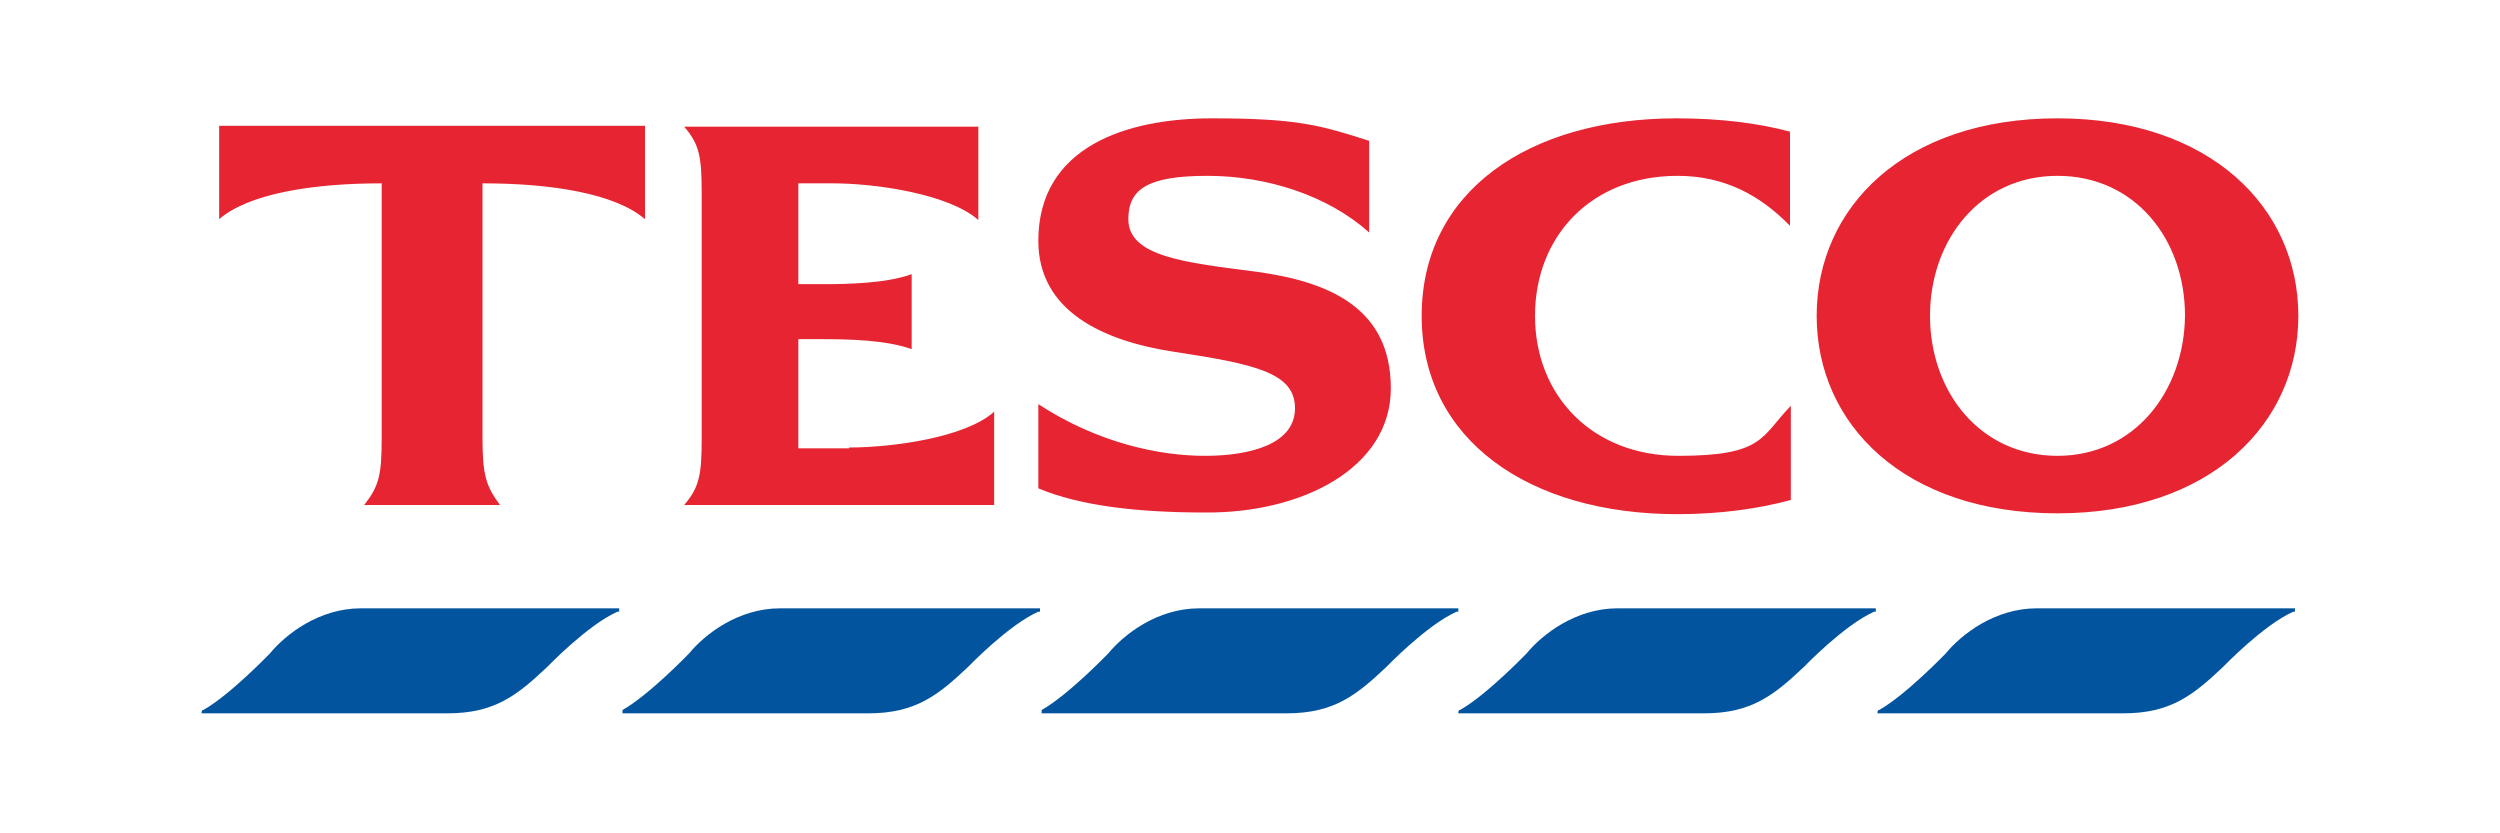 <?xml version="1.0" encoding="UTF-8"?>
<svg id="Layer_1" xmlns="http://www.w3.org/2000/svg" version="1.1" viewBox="0 0 300 100" width="300"
   height="100">
  <!-- Generator: Adobe Illustrator 29.6.1, SVG Export Plug-In . SVG Version: 2.1.1 Build 9)  -->
  <path d="M246.9,14.2c-18.4,0-28.9,10.7-28.9,23.7s10.5,23.7,28.9,23.7,28.9-10.8,28.9-23.7c0-13-10.6-23.7-28.9-23.7M246.9,54.7c-9.3,0-15.3-7.7-15.3-16.8s6-16.8,15.3-16.8,15.3,7.6,15.3,16.8c-.1,9.1-6.1,16.8-15.3,16.8M26.3,15.1h51.1v11.2c-3.6-3.1-11.3-4.3-19.5-4.3v30.5c0,4.5.4,5.8,2.1,8.1h-16.3c1.8-2.3,2.1-3.6,2.1-8.1v-30.5c-8.2,0-15.9,1.2-19.5,4.3v-11.2ZM101.9,53.7c5.2,0,14-1.2,17.4-4.3v11.2h-37.2c1.8-2.1,2.1-3.6,2.1-7.9v-29.6c0-4.4-.3-5.8-2.1-7.9h35.3v11.2c-3.5-3.1-12.2-4.4-17.5-4.4h-4.1v12.1h3c3,0,7.6-.1,10.6-1.2v9c-3-1.1-7.6-1.2-10.6-1.2h-3v13.1h6.1ZM150.7,32.6c8.9,1.2,16.2,4.4,16.2,14s-10.7,15-22.3,14.9c-8.1,0-15-.8-20-2.9v-10.1c7.2,4.7,14.6,6.2,20,6.2s10.8-1.4,10.8-5.7-4.8-5.3-14.6-6.8c-8.5-1.3-16.2-4.9-16.2-13.3,0-11.3,10.6-14.7,20.8-14.7s13,.8,18.9,2.7v11c-4.9-4.4-12.2-6.8-19.4-6.8s-9.5,1.6-9.5,5.2c0,4.5,6.8,5.2,15.3,6.3h0ZM201.2,14.2c5.3,0,9.9.6,13.6,1.6v11.3c-3.6-3.7-7.9-6-13.5-6-10.3,0-17.1,7.2-17.1,16.8s6.9,16.8,17.2,16.8,9.9-2.3,13.5-6v11.3c-3.7,1-8.3,1.7-13.6,1.7-17.8,0-30.7-8.9-30.7-23.8,0-14.9,12.8-23.7,30.6-23.7h0Z" fill="#e62432" fill-rule="evenodd"/>
  <path d="M275.2,73h-30.8c-5,0-9,3.1-10.9,5.4,0,0-4.8,5-8,6.8h-.1c0,0-.1.2-.1.2v.2h29.5c5.7,0,8.4-2.2,12-5.6,0,0,4.8-5,8.4-6.6h.2v-.4h-.2" fill="#02549f"/>
  <path d="M224.9,73h-30.8c-5,0-9,3.1-10.9,5.4,0,0-4.8,5-8,6.8h-.1c0,0-.1.2-.1.2v.2h29.5c5.7,0,8.4-2.2,12-5.6,0,0,4.8-5,8.4-6.6h.2v-.4h-.2" fill="#02549f"/>
  <path d="M143.8,73h0M174.7,73h-30.8c-5,0-9,3.1-10.9,5.4,0,0-4.8,5-8,6.8h0c0,0,0,.2,0,.2v.2h29.4c5.7,0,8.4-2.2,12-5.6,0,0,4.8-5,8.4-6.6h.2v-.4h-.1" fill="#02549f"/>
  <path d="M124.4,73h-30.8c-5,0-9,3.1-10.9,5.4,0,0-4.8,5-8,6.8h0c0,0,0,.2,0,.2v.2h29.5c5.7,0,8.4-2.2,12-5.6,0,0,4.8-5,8.4-6.6h.2v-.4h-.2" fill="#02549f"/>
  <path d="M74.2,73h-30.9c-5,0-9,3.1-10.9,5.4,0,0-4.8,5-8,6.8h-.1c0,0-.1.2-.1.2v.2h29.5c5.7,0,8.4-2.2,12-5.6,0,0,4.8-5,8.4-6.6h.2c0,0,0-.4,0-.4h0" fill="#02549f"/>
</svg>